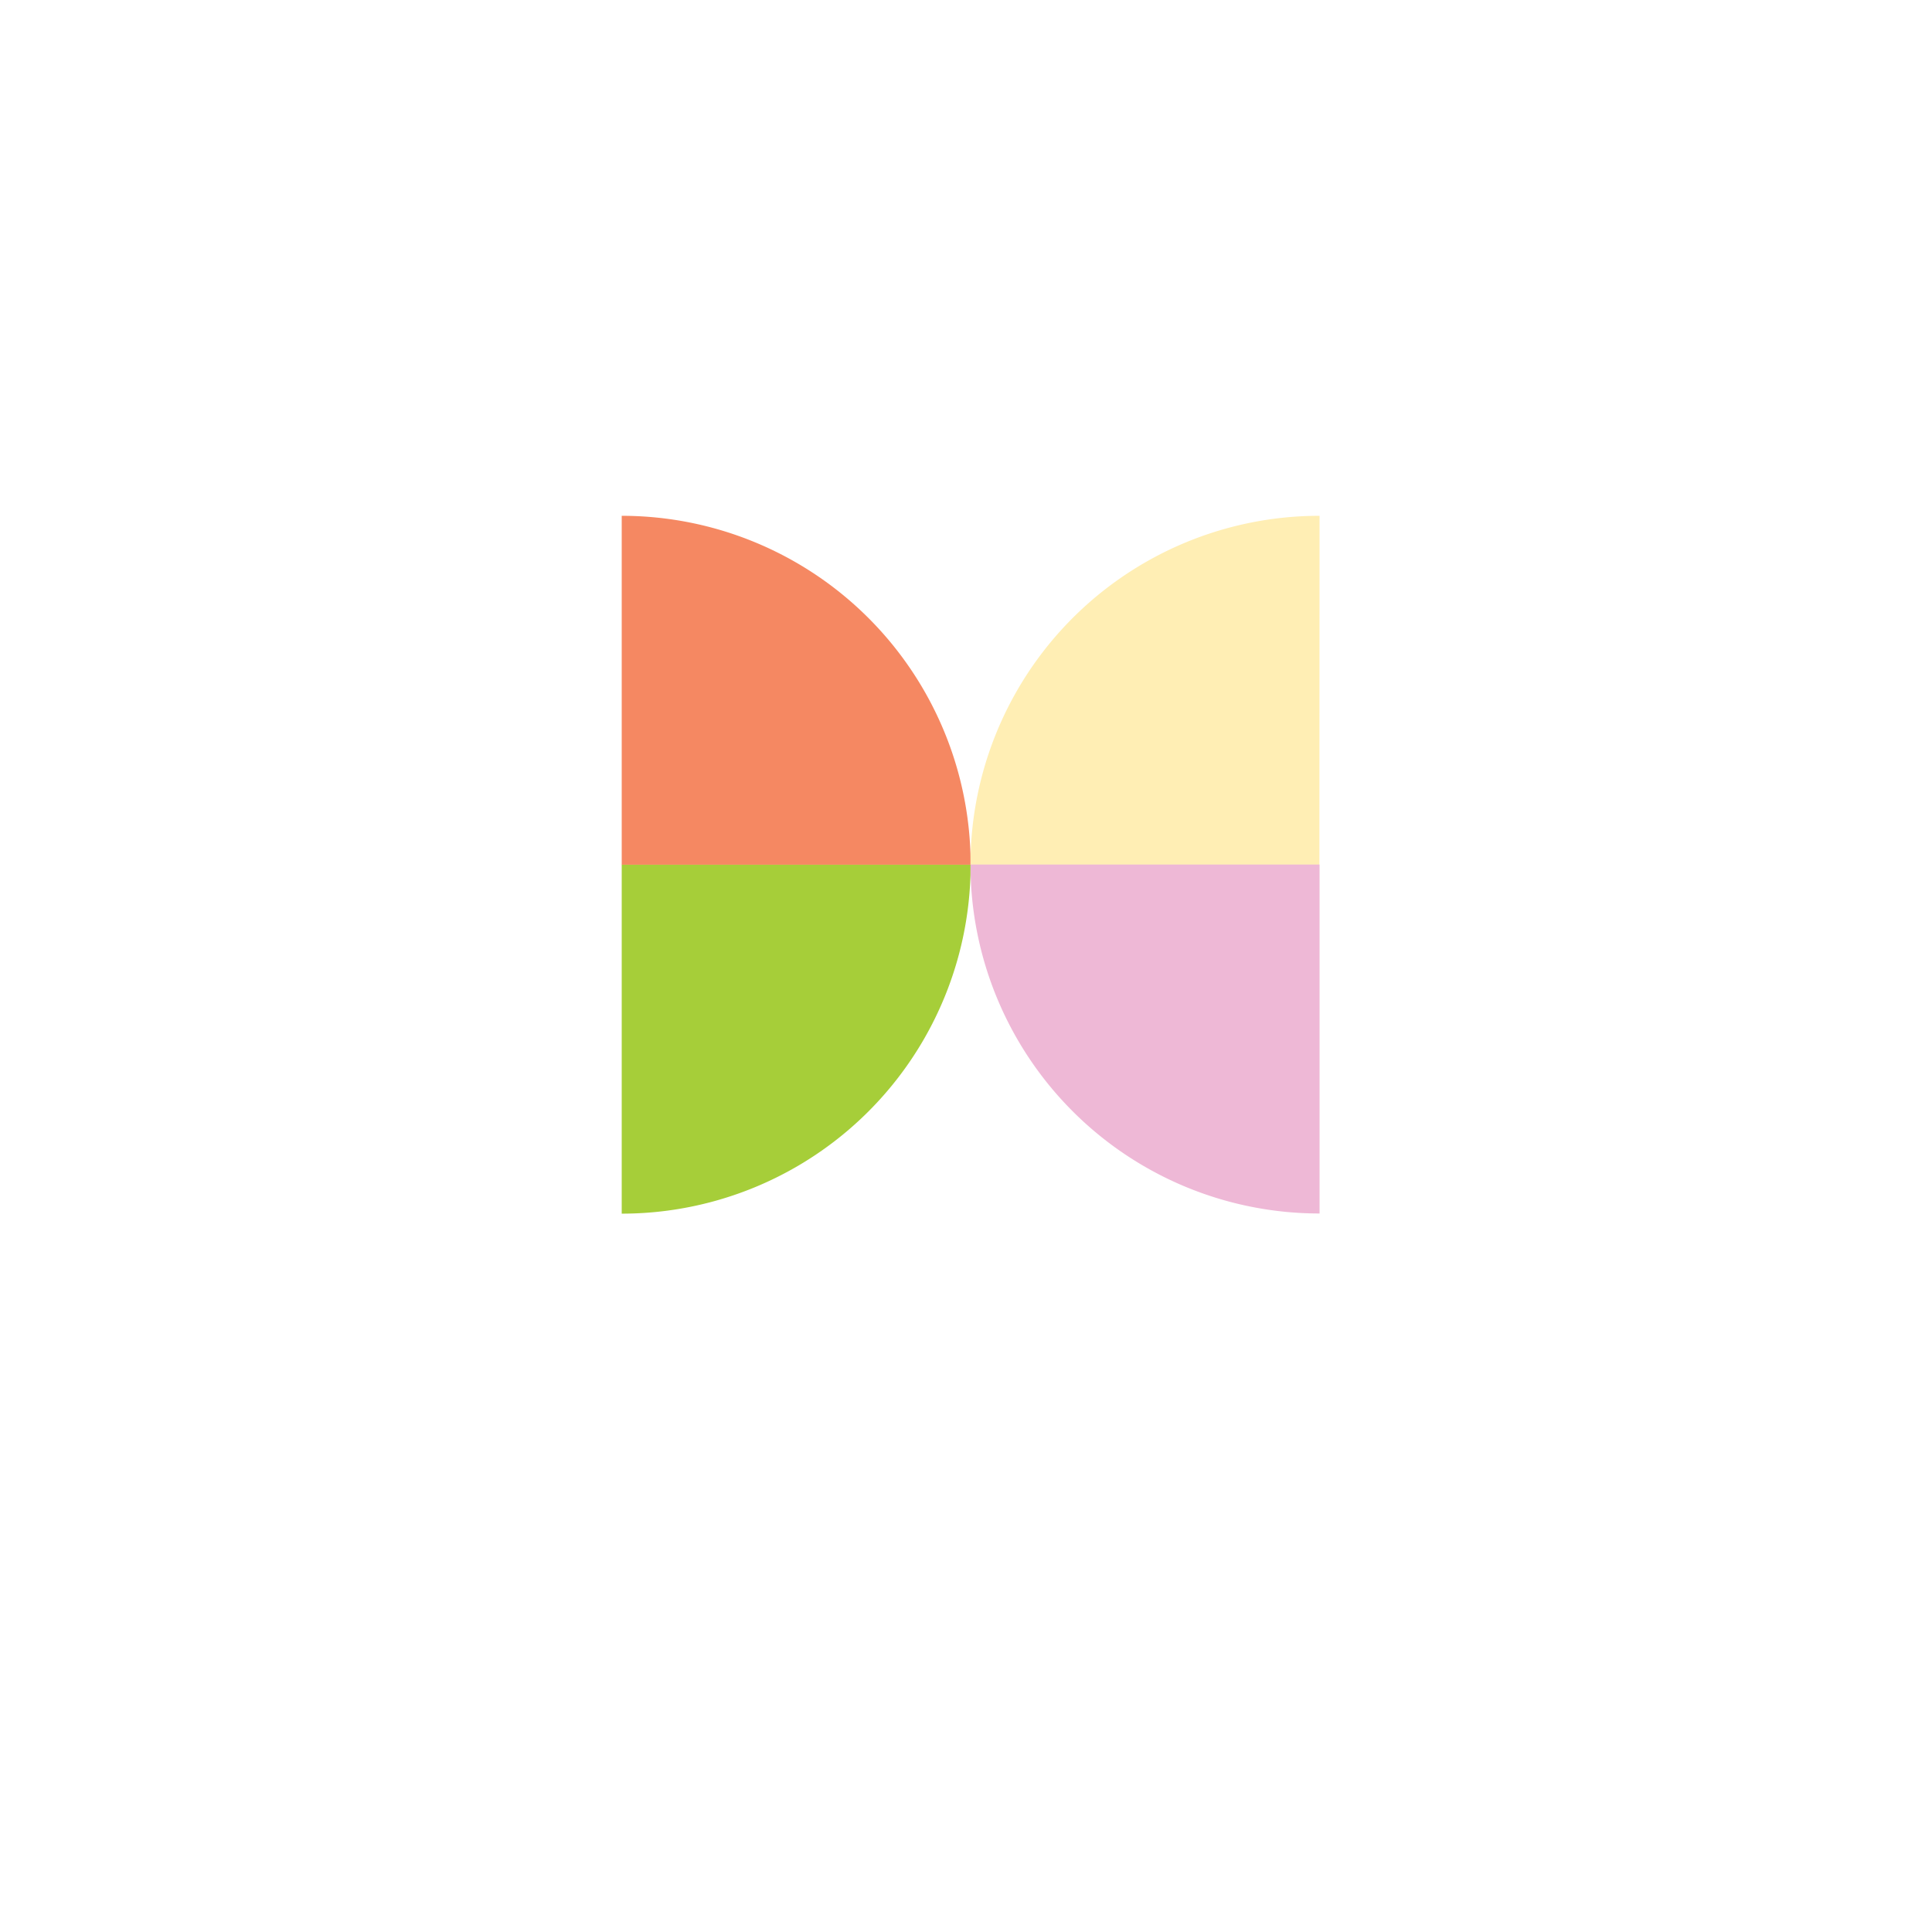 <svg xmlns="http://www.w3.org/2000/svg" xmlns:xlink="http://www.w3.org/1999/xlink" width="60" height="60" viewBox="0 0 60 60"><defs><filter id="Ellipse_101" x="0" y="0" width="60" height="60" filterUnits="userSpaceOnUse"></filter><clipPath id="clip-path"><rect id="Rectangle_916" data-name="Rectangle 916" width="21.672" height="21.672" fill="none"/></clipPath></defs><g id="Group_2531" data-name="Group 2531" transform="translate(9 6)"><g id="Group_2530" data-name="Group 2530"><g transform="matrix(1, 0, 0, 1, -9, -6)" filter="url(#Ellipse_101)"><circle id="Ellipse_101-2" data-name="Ellipse 101" cx="21" cy="21" r="21" transform="translate(9 6)" fill="#fff"/></g><g id="Group_1415" data-name="Group 1415" transform="translate(10.308 10.019)"><g id="Group_2291" data-name="Group 2291" transform="translate(0 0)"><g id="Group_2291-2" data-name="Group 2291" clip-path="url(#clip-path)"><path id="Path_1555" data-name="Path 1555" d="M0,124.841A10.836,10.836,0,0,0,10.836,114H0Z" transform="translate(0 -103.169)" fill="#a6ce39"/><path id="Path_1556" data-name="Path 1556" d="M10.836,10.836A10.836,10.836,0,0,0,0,0V10.836Z" transform="translate(0)" fill="#f58862"/><path id="Path_1557" data-name="Path 1557" d="M124.841,0A10.836,10.836,0,0,0,114,10.836h10.836Z" transform="translate(-103.169)" fill="#ffeeb4"/><path id="Path_1558" data-name="Path 1558" d="M124.841,124.841V114H114a10.836,10.836,0,0,0,10.836,10.836" transform="translate(-103.169 -103.169)" fill="#eeb8d6"/></g></g></g></g></g></svg>